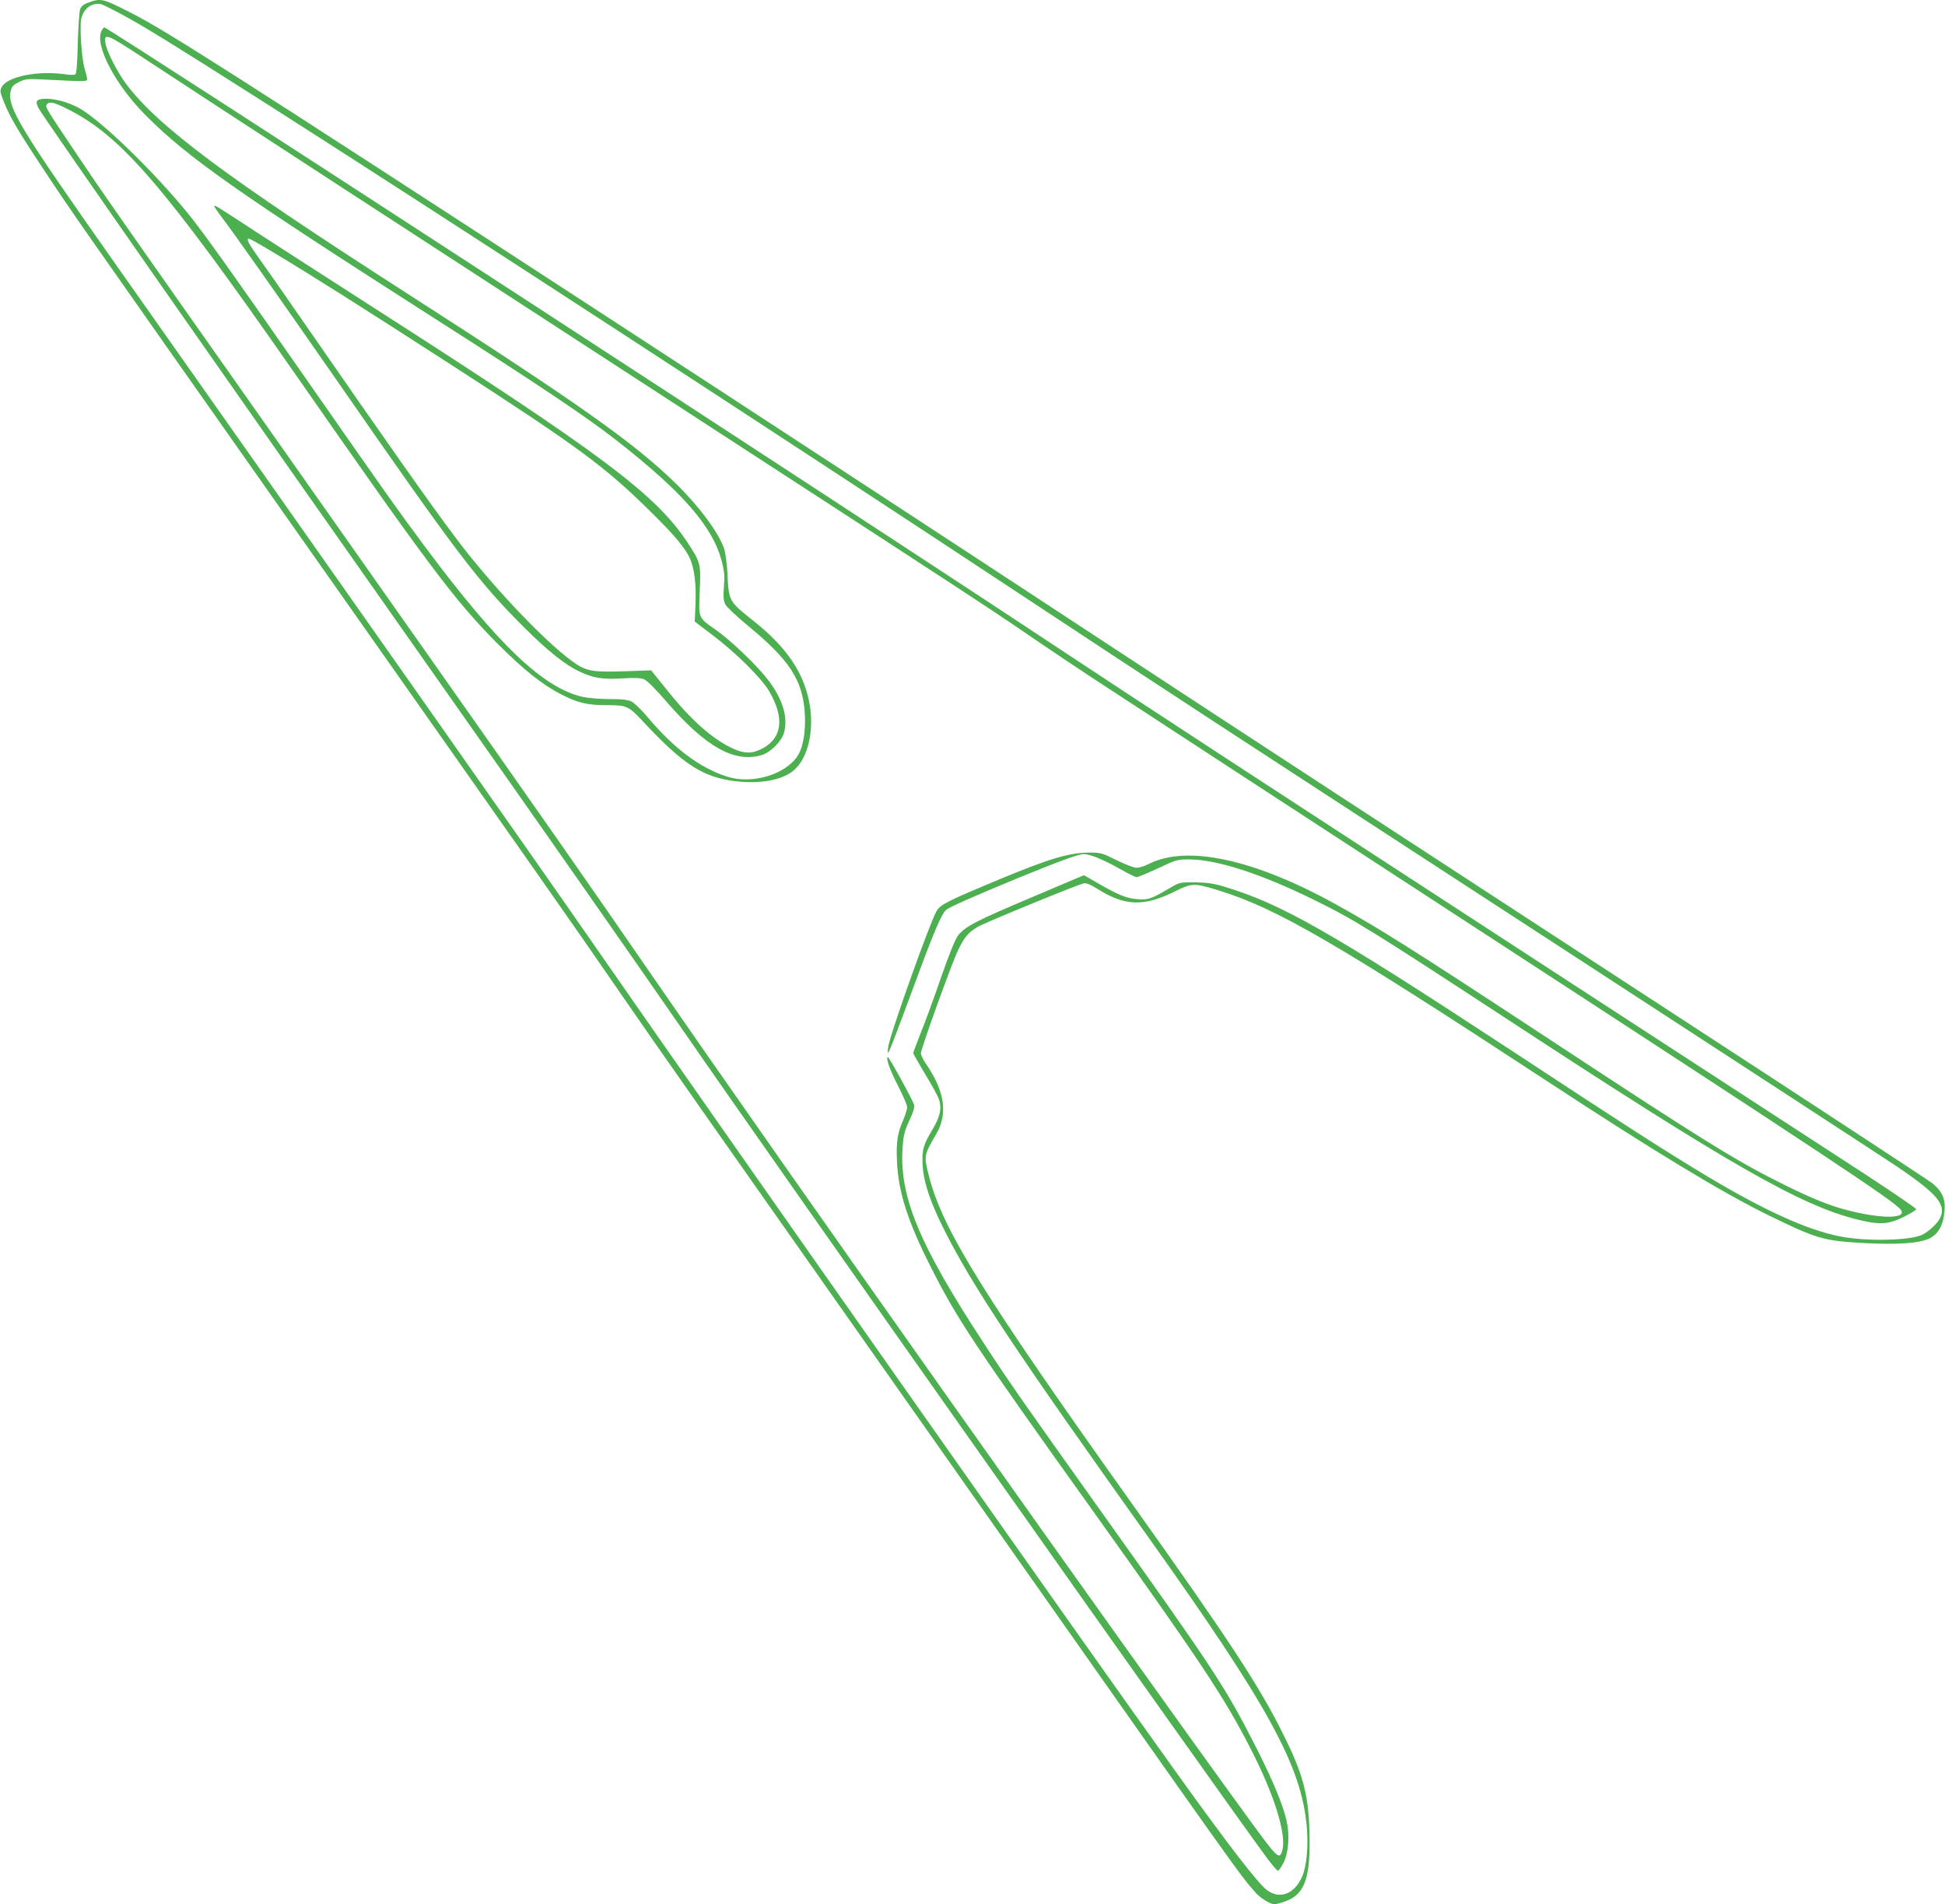 <?xml version="1.0" standalone="no"?>
<!DOCTYPE svg PUBLIC "-//W3C//DTD SVG 20010904//EN"
 "http://www.w3.org/TR/2001/REC-SVG-20010904/DTD/svg10.dtd">
<svg version="1.0" xmlns="http://www.w3.org/2000/svg"
 width="1280pt" height="1253pt" viewBox="0 0 1280 1253"
 preserveAspectRatio="xMidYMid meet">
<g transform="translate(0,1253) scale(0.1,-0.1)"
fill="#4caf50" stroke="none">
<path d="M582 12513 c-30 -10 -47 -24 -54 -42 -6 -14 -13 -115 -16 -223 -3
-129 -8 -201 -16 -207 -6 -5 -35 -5 -66 0 -181 26 -382 -14 -419 -84 -12 -23
-11 -33 13 -94 42 -105 94 -193 265 -451 193 -291 120 -187 1686 -2412 1649
-2343 1781 -2531 2080 -2965 325 -471 396 -572 2249 -3205 1897 -2696 1846
-2625 1961 -2756 30 -34 95 -74 121 -74 13 0 48 9 78 21 126 47 163 159 153
466 -7 240 -44 376 -174 635 -155 313 -356 619 -993 1513 -984 1381 -1247
1806 -1336 2154 -35 137 -35 137 49 282 75 129 54 277 -64 451 -22 31 -39 66
-39 77 0 27 202 589 244 676 42 89 72 124 136 159 63 34 654 276 691 283 19 4
45 -7 93 -37 178 -112 302 -117 503 -18 119 59 131 59 299 7 380 -118 771
-346 2149 -1249 712 -467 1155 -735 1460 -885 324 -158 363 -170 640 -185 219
-11 358 -1 425 32 57 29 90 90 97 181 7 78 -16 128 -79 180 -24 19 -792 523
-1708 1119 -1900 1238 -2860 1864 -3810 2488 -1967 1292 -4874 3185 -5620
3660 -423 269 -590 371 -725 439 -179 91 -190 94 -273 64z m218 -77 c148 -80
325 -189 915 -564 1083 -689 3475 -2245 5091 -3313 834 -551 1202 -791 3479
-2272 1133 -737 2120 -1380 2193 -1429 275 -186 334 -257 288 -346 -19 -35
-72 -85 -114 -106 -79 -40 -376 -46 -547 -11 -221 45 -501 173 -890 407 -267
161 -506 314 -1275 820 -1181 775 -1506 961 -1885 1074 -69 21 -113 27 -190
28 -94 1 -103 -1 -150 -28 -140 -82 -156 -88 -225 -83 -74 5 -123 24 -261 103
l-96 55 -342 -145 c-358 -151 -437 -191 -484 -249 -19 -23 -56 -113 -112 -273
-45 -132 -106 -297 -134 -367 -28 -70 -51 -132 -51 -136 0 -5 36 -68 79 -140
44 -71 85 -147 91 -167 19 -57 7 -111 -42 -194 -62 -103 -72 -137 -66 -239 7
-116 52 -246 148 -436 188 -369 463 -784 1330 -2000 802 -1126 1014 -1514
1050 -1916 11 -129 -1 -261 -31 -328 -50 -114 -146 -151 -230 -89 -60 44 -249
289 -600 778 -563 782 -2988 4229 -3814 5420 -363 524 -1456 2078 -3149 4480
-654 928 -733 1058 -704 1167 6 24 19 37 54 54 45 21 53 22 198 14 238 -12
251 -12 250 5 -1 8 -9 42 -19 75 -18 67 -31 263 -21 318 13 69 70 112 131 100
11 -3 72 -33 135 -67z"/>
<path d="M669 12329 c-49 -93 87 -354 290 -558 278 -279 597 -503 1902 -1337
677 -432 1001 -649 1194 -800 440 -344 636 -569 696 -801 16 -63 19 -95 13
-164 -5 -68 -3 -92 10 -117 9 -17 76 -80 150 -141 271 -223 357 -355 372 -569
8 -115 -9 -224 -44 -281 -78 -127 -303 -195 -468 -141 -178 57 -350 186 -522
391 -40 48 -88 94 -106 103 -25 12 -64 16 -148 16 -65 0 -140 7 -177 15 -259
62 -551 340 -1033 986 -174 233 -258 352 -723 1019 -531 762 -727 1037 -827
1162 -232 288 -599 642 -737 712 -68 35 -147 56 -208 56 -64 0 -75 -16 -48
-64 52 -89 1253 -1809 2645 -3786 709 -1007 1237 -1763 1567 -2240 707 -1024
3533 -5029 3876 -5493 32 -42 62 -77 67 -77 5 0 22 24 37 53 34 68 42 181 19
280 -25 107 -91 264 -196 472 -205 403 -273 507 -1010 1540 -533 748 -616 866
-782 1121 -433 660 -564 978 -537 1306 5 70 14 102 44 166 27 58 35 86 30 103
-10 34 -167 320 -173 314 -12 -12 14 -84 68 -190 33 -64 60 -127 60 -140 0
-14 -11 -48 -23 -78 -41 -92 -50 -149 -44 -281 9 -199 71 -393 219 -686 174
-346 284 -512 1069 -1610 721 -1010 871 -1236 1043 -1574 153 -298 233 -558
205 -661 -19 -66 -30 -55 -216 200 -866 1190 -3035 4255 -3928 5550 -407 591
-785 1131 -1450 2075 -254 360 -767 1089 -1141 1620 -935 1327 -1015 1441
-1199 1715 -210 313 -210 312 -195 330 16 19 46 12 135 -33 352 -175 635 -505
1490 -1732 896 -1287 1061 -1506 1345 -1791 169 -169 291 -266 415 -329 109
-56 170 -70 300 -70 131 0 141 -5 241 -112 257 -276 390 -362 600 -388 165
-21 316 7 390 73 95 82 136 273 98 455 -40 193 -150 353 -355 518 -179 143
-172 131 -183 340 -3 56 -13 121 -21 145 -37 106 -162 275 -316 426 -273 267
-634 523 -1779 1258 -1180 758 -1627 1091 -1838 1370 -58 77 -127 211 -137
266 -14 75 4 69 250 -93 506 -333 1682 -1097 3965 -2580 1388 -901 1637 -1064
1875 -1228 110 -75 288 -195 395 -265 363 -238 1369 -894 2515 -1640 2290
-1490 2764 -1804 2812 -1863 50 -61 -114 -65 -343 -7 -120 30 -243 80 -424
170 -317 157 -520 283 -1590 987 -844 555 -1079 703 -1360 858 -537 297 -980
392 -1230 265 -27 -14 -63 -25 -80 -25 -18 0 -76 22 -132 50 -95 47 -105 50
-179 50 -130 0 -267 -41 -589 -175 -348 -145 -392 -167 -417 -211 -43 -75
-282 -743 -313 -872 -7 -29 -10 -55 -7 -58 6 -6 32 62 183 469 122 331 170
442 200 469 21 19 175 87 470 209 269 110 401 159 435 159 42 0 130 -36 238
-97 53 -30 103 -55 111 -55 8 0 71 26 140 58 120 57 128 59 205 59 185 -1 469
-93 820 -265 265 -130 366 -192 1310 -810 1430 -936 1897 -1203 2269 -1295
146 -36 204 -33 309 20 42 21 77 43 77 49 -1 6 -146 105 -323 221 -177 115
-1035 673 -1907 1240 -2162 1407 -2850 1856 -3430 2240 -1350 895 -6240 4075
-6264 4075 -3 0 -10 -10 -17 -21z"/>
<path d="M1410 11174 c0 -4 17 -30 38 -58 98 -129 360 -502 756 -1071 805
-1161 940 -1339 1248 -1646 154 -153 266 -243 360 -287 92 -44 154 -54 284
-46 82 5 121 3 143 -6 18 -7 79 -67 146 -146 261 -301 449 -406 629 -352 58
18 131 91 146 148 27 102 -9 220 -106 347 -73 95 -244 259 -344 329 -116 81
-113 74 -105 257 8 176 6 186 -79 315 -210 319 -563 583 -2046 1534 -322 206
-677 436 -790 509 -249 163 -280 183 -280 173z m376 -297 c259 -155 572 -353
1164 -735 865 -559 1029 -679 1343 -990 145 -143 218 -230 248 -298 29 -63 42
-177 36 -302 l-5 -112 121 -92 c152 -115 319 -281 370 -368 100 -173 85 -304
-43 -374 -66 -36 -119 -37 -194 -3 -137 63 -277 187 -436 386 l-105 130 -175
-6 c-215 -7 -254 0 -346 67 -190 139 -539 509 -768 815 -167 222 -468 650
-999 1417 -124 180 -258 371 -297 425 -66 92 -81 123 -62 123 5 0 71 -37 148
-83z"/>
</g>
</svg>
